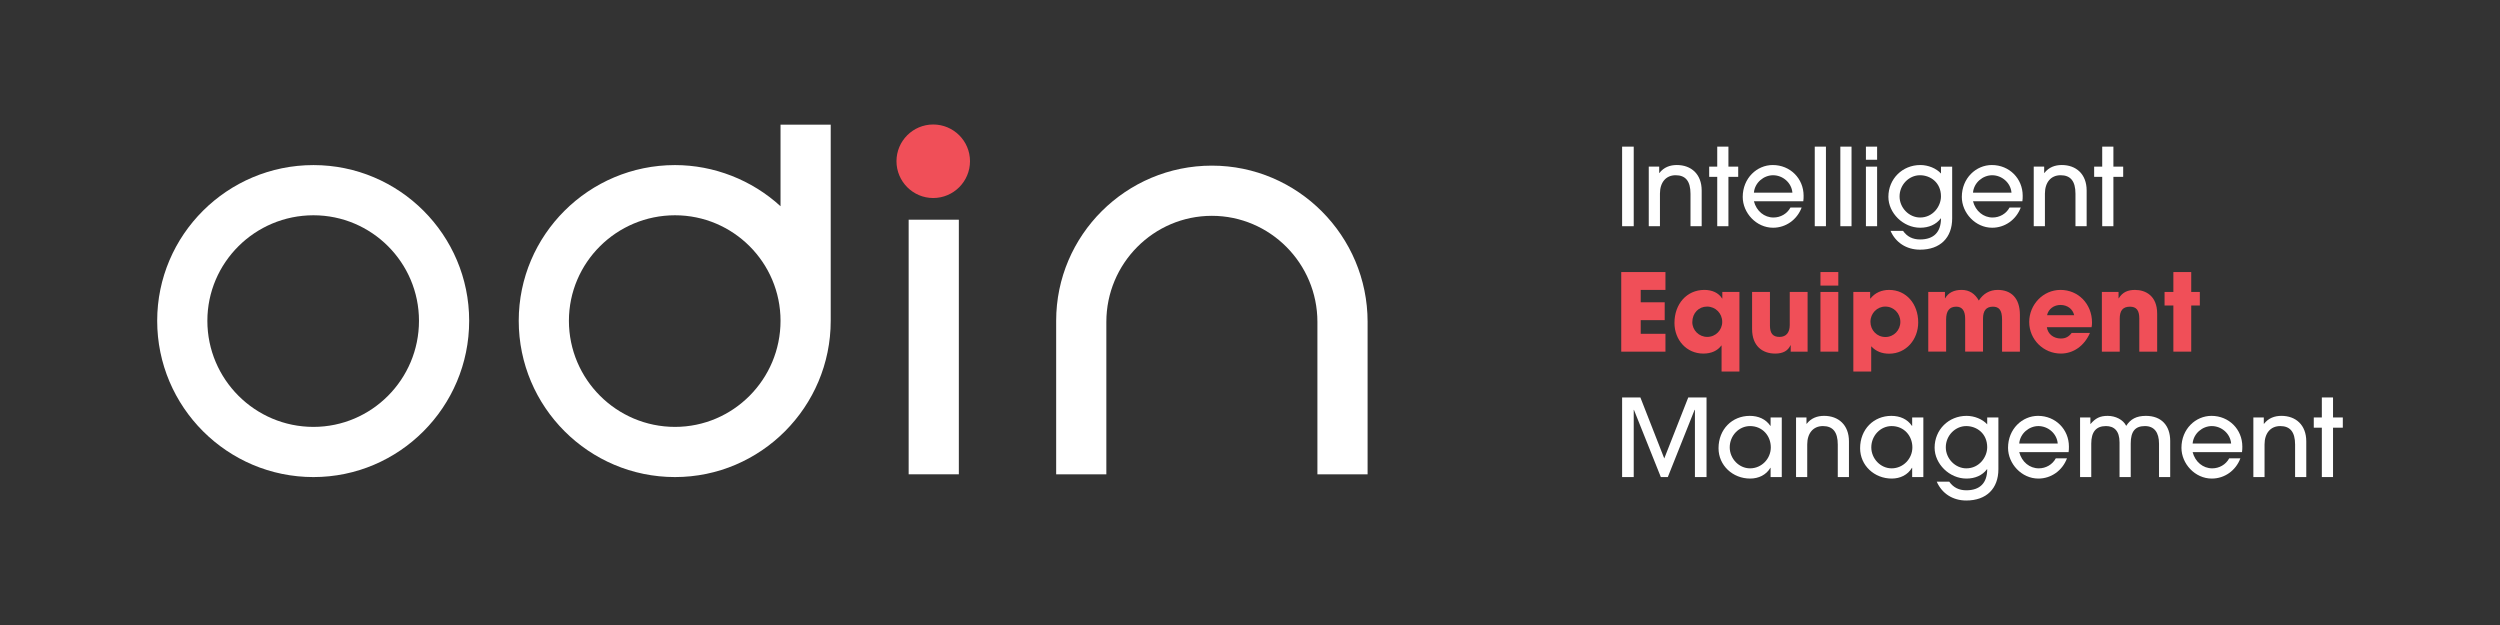 <?xml version="1.0" encoding="UTF-8"?>
<svg id="b" data-name="Artwork" xmlns="http://www.w3.org/2000/svg" width="4in" height="1in" viewBox="0 0 288 72">
  <rect x="0" y="0" width="288" height="72" fill="#333333" stroke="none"/>
  <rect y="0" width="288" height="72" fill="none"/>
  <path d="M36.11,19.018c-9.926,0-18.002,8.045-18.002,17.939,0,9.926,8.077,18.002,18.002,18.002,9.894,0,17.939-8.077,17.939-18.002,0-9.894-8.045-17.939-17.939-17.939ZM36.11,49.178c-6.738,0-12.221-5.484-12.221-12.221,0-6.706,5.484-12.157,12.221-12.157,6.706,0,12.157,5.452,12.157,12.157,0,6.738-5.452,12.221-12.157,12.221Z" fill="#fff"/>
  <path d="M89.917,14.363v9.394c-3.305-3.029-7.673-4.74-12.157-4.74-9.926,0-18.002,8.045-18.002,17.939,0,9.926,8.077,18.002,18.002,18.002,9.883,0,17.939-8.077,17.939-18.002V14.363h-5.781ZM77.76,49.178c-6.738,0-12.221-5.484-12.221-12.221,0-6.706,5.484-12.157,12.221-12.157,6.706,0,12.157,5.452,12.157,12.157,0,6.738-5.452,12.221-12.157,12.221Z" fill="#fff"/>
  <rect x="104.677" y="25.31" width="5.781" height="29.33" fill="#fff"/>
  <path d="M157.547,37.084v17.556h-5.781v-17.556c0-6.738-5.462-12.221-12.157-12.221-6.706,0-12.157,5.484-12.157,12.221v17.556h-5.781v-17.684c0-9.862,8.045-17.875,17.939-17.875,9.883,0,17.939,8.077,17.939,18.002Z" fill="#fff"/>
  <path d="M111.744,18.572c0,2.338-1.902,4.24-4.24,4.24-2.327,0-4.23-1.902-4.23-4.24s1.902-4.23,4.23-4.23c2.338,0,4.24,1.892,4.24,4.23Z" fill="#f04f58"/>
  <g>
    <path d="M186.867,26.06v-9.168h1.338v9.168h-1.338Z" fill="#fff"/>
    <path d="M194.745,26.06v-3.742c0-1.45-.57-2.131-1.71-2.131-1.127,0-1.809.83-1.809,2.119v3.754h-1.289v-6.864h1.202v.731h.024c.509-.656,1.215-.916,2.008-.916,1.647,0,2.862,1.041,2.862,2.936v4.114h-1.289Z" fill="#fff"/>
    <path d="M197.826,26.06v-5.687h-.929v-1.177h.929v-2.304h1.289v2.304h1.127v1.177h-1.127v5.687h-1.289Z" fill="#fff"/>
    <path d="M202.05,23.186c.298,1.14,1.202,1.871,2.255,1.871.806,0,1.562-.421,1.958-1.152h1.289c-.533,1.412-1.822,2.329-3.296,2.329-1.934,0-3.494-1.71-3.494-3.543,0-2.168,1.636-3.68,3.457-3.68,2.02,0,3.556,1.561,3.556,3.531,0,.211,0,.409-.037.645h-5.688ZM206.485,22.195c-.099-1.165-1.127-2.007-2.229-2.007-1.054,0-2.106.83-2.206,2.007h4.436Z" fill="#fff"/>
    <path d="M209.059,26.06v-9.168h1.289v9.168h-1.289Z" fill="#fff"/>
    <path d="M212.007,26.06v-9.168h1.289v9.168h-1.289Z" fill="#fff"/>
    <path d="M214.954,18.403v-1.511h1.289v1.511h-1.289ZM214.954,26.06v-6.864h1.289v6.864h-1.289Z" fill="#fff"/>
    <path d="M223.576,25.156c-.533.718-1.388,1.078-2.366,1.078-1.971,0-3.668-1.697-3.668-3.556,0-2.069,1.611-3.667,3.68-3.667.893,0,1.834.372,2.379.979v-.793h1.289v5.96c0,2.23-1.375,3.605-3.705,3.605-1.573,0-2.812-.83-3.395-2.168h1.438c.482.682,1.127.991,1.97.991,1.573,0,2.403-.855,2.403-2.428h-.024ZM223.6,22.628c0-1.611-1.227-2.441-2.416-2.441-1.276,0-2.354,1.103-2.354,2.441,0,1.313,1.09,2.429,2.366,2.429,1.499,0,2.403-1.313,2.403-2.429Z" fill="#fff"/>
    <path d="M227.289,23.186c.298,1.14,1.202,1.871,2.255,1.871.806,0,1.562-.421,1.958-1.152h1.289c-.533,1.412-1.821,2.329-3.296,2.329-1.934,0-3.494-1.71-3.494-3.543,0-2.168,1.636-3.68,3.457-3.68,2.02,0,3.556,1.561,3.556,3.531,0,.211,0,.409-.037.645h-5.688ZM231.724,22.195c-.099-1.165-1.127-2.007-2.229-2.007-1.054,0-2.106.83-2.206,2.007h4.436Z" fill="#fff"/>
    <path d="M239.094,26.06v-3.742c0-1.45-.569-2.131-1.71-2.131-1.127,0-1.809.83-1.809,2.119v3.754h-1.289v-6.864h1.202v.731h.024c.509-.656,1.215-.916,2.008-.916,1.647,0,2.862,1.041,2.862,2.936v4.114h-1.289Z" fill="#fff"/>
    <path d="M242.175,26.06v-5.687h-.929v-1.177h.929v-2.304h1.289v2.304h1.127v1.177h-1.127v5.687h-1.289Z" fill="#fff"/>
    <path d="M186.767,40.509v-9.168h5.093v2.057h-2.85v1.425h2.763v2.057h-2.763v1.574h2.85v2.057h-5.093Z" fill="#f04f58"/>
    <path d="M198.325,42.801v-2.998h-.025c-.446.606-1.152.929-2.081.929-1.921,0-3.321-1.561-3.321-3.531,0-2.181,1.413-3.804,3.445-3.804.879,0,1.647.334,2.044.991h.024v-.756h1.971v9.168h-2.057ZM198.399,37.077c0-.979-.769-1.759-1.747-1.759-.954,0-1.698.743-1.698,1.796,0,.929.769,1.698,1.723,1.698.967,0,1.723-.781,1.723-1.735Z" fill="#f04f58"/>
    <path d="M206.288,40.509v-.731h-.025c-.297.631-.842.954-1.771.954-1.449,0-2.651-.867-2.651-2.825v-4.274h2.057v3.854c0,.904.322,1.326,1.103,1.326.781,0,1.178-.521,1.178-1.363v-3.816h2.057v6.876h-1.945Z" fill="#f04f58"/>
    <path d="M209.716,32.901v-1.561h2.057v1.561h-2.057ZM209.716,40.509v-6.876h2.057v6.876h-2.057Z" fill="#f04f58"/>
    <path d="M213.505,42.801v-9.168h1.934v.756h.037c.545-.682,1.301-.991,2.155-.991,1.958,0,3.346,1.598,3.346,3.742,0,1.958-1.376,3.605-3.346,3.605-.806,0-1.512-.248-2.069-.855v2.912h-2.057ZM218.92,37.077c0-.966-.744-1.759-1.735-1.759-.941,0-1.709.768-1.709,1.759,0,.966.743,1.747,1.722,1.747s1.723-.793,1.723-1.747Z" fill="#f04f58"/>
    <path d="M230.637,40.509v-3.705c0-1.078-.347-1.475-1.054-1.475-.78,0-1.14.471-1.14,1.375v3.804h-2.057v-3.792c0-.892-.322-1.388-1.028-1.388-.806,0-1.165.521-1.165,1.475v3.705h-2.057v-6.876h1.921v.731h.024c.359-.644,1.017-.966,1.896-.966.893,0,1.549.446,1.982,1.227.496-.781,1.239-1.227,2.181-1.227,1.537,0,2.553.941,2.553,2.862v4.25h-2.057Z" fill="#f04f58"/>
    <path d="M235.797,37.696c.112.781.769,1.301,1.611,1.301.558,0,.917-.21,1.251-.644h2.106c-.656,1.499-1.908,2.378-3.357,2.378-1.982,0-3.643-1.598-3.643-3.642,0-1.982,1.586-3.692,3.605-3.692,2.057,0,3.63,1.623,3.63,3.754,0,.198-.013.359-.05.545h-5.154ZM238.944,36.308c-.161-.707-.78-1.177-1.573-1.177-.744,0-1.388.446-1.549,1.177h3.122Z" fill="#f04f58"/>
    <path d="M246.448,40.509v-3.816c0-.93-.321-1.363-1.077-1.363-.83,0-1.178.459-1.178,1.388v3.792h-2.057v-6.876h1.921v.731h.024c.434-.706,1.041-.966,1.871-.966,1.239,0,2.553.694,2.553,2.726v4.386h-2.058Z" fill="#f04f58"/>
    <path d="M250.373,40.509v-5.315h-1.016v-1.561h1.016v-2.292h2.057v2.292h.991v1.561h-.991v5.315h-2.057Z" fill="#f04f58"/>
    <path d="M195.255,54.957v-7.744h-.037l-3.085,7.744h-.806l-3.098-7.744h-.024v7.744h-1.338v-9.169h2.105l2.751,7.025,2.763-7.025h2.106v9.169h-1.338Z" fill="#fff"/>
    <path d="M203.972,54.957v-1.065h-.024c-.483.817-1.351,1.239-2.33,1.239-2.007,0-3.643-1.512-3.643-3.494,0-2.193,1.573-3.729,3.594-3.729,1.003,0,1.846.371,2.379,1.152h.024v-.967h1.288v6.864h-1.288ZM203.997,51.537c0-1.338-.966-2.453-2.391-2.453-1.289,0-2.342,1.103-2.342,2.453,0,1.289,1.053,2.416,2.342,2.416,1.338,0,2.391-1.115,2.391-2.416Z" fill="#fff"/>
    <path d="M211.712,54.957v-3.742c0-1.449-.57-2.131-1.71-2.131-1.127,0-1.809.83-1.809,2.119v3.754h-1.289v-6.864h1.202v.731h.024c.509-.657,1.215-.917,2.008-.917,1.647,0,2.862,1.041,2.862,2.937v4.113h-1.289Z" fill="#fff"/>
    <path d="M220.282,54.957v-1.065h-.025c-.482.817-1.35,1.239-2.329,1.239-2.007,0-3.643-1.512-3.643-3.494,0-2.193,1.573-3.729,3.593-3.729,1.004,0,1.847.371,2.379,1.152h.025v-.967h1.288v6.864h-1.288ZM220.306,51.537c0-1.338-.966-2.453-2.391-2.453-1.289,0-2.342,1.103-2.342,2.453,0,1.289,1.053,2.416,2.342,2.416,1.338,0,2.391-1.115,2.391-2.416Z" fill="#fff"/>
    <path d="M228.901,54.053c-.533.719-1.388,1.078-2.366,1.078-1.971,0-3.668-1.698-3.668-3.557,0-2.068,1.61-3.667,3.68-3.667.893,0,1.834.371,2.379.979v-.793h1.289v5.96c0,2.23-1.376,3.605-3.705,3.605-1.573,0-2.812-.83-3.395-2.168h1.438c.482.681,1.127.991,1.97.991,1.573,0,2.403-.855,2.403-2.429h-.024ZM228.926,51.525c0-1.611-1.227-2.441-2.416-2.441-1.276,0-2.354,1.103-2.354,2.441,0,1.312,1.09,2.428,2.366,2.428,1.499,0,2.403-1.313,2.403-2.428Z" fill="#fff"/>
    <path d="M232.614,52.082c.298,1.141,1.202,1.871,2.255,1.871.806,0,1.562-.421,1.958-1.152h1.289c-.533,1.413-1.822,2.33-3.296,2.33-1.934,0-3.494-1.71-3.494-3.544,0-2.168,1.636-3.68,3.457-3.68,2.02,0,3.556,1.561,3.556,3.531,0,.21,0,.408-.037.644h-5.688ZM237.05,51.092c-.099-1.165-1.127-2.008-2.229-2.008-1.054,0-2.106.83-2.206,2.008h4.436Z" fill="#fff"/>
    <path d="M248.719,54.957v-3.841c0-1.301-.546-2.032-1.623-2.032-1.141,0-1.636.632-1.636,2.008v3.865h-1.289v-3.989c0-1.351-.632-1.884-1.561-1.884-1.141,0-1.697.669-1.697,2.02v3.854h-1.289v-6.864h1.189v.743h.024c.558-.656,1.078-.929,1.971-.929.892,0,1.784.434,2.131,1.152.495-.781,1.177-1.152,2.268-1.152,1.784,0,2.8,1.115,2.8,2.887v4.163h-1.288Z" fill="#fff"/>
    <path d="M252.591,52.082c.298,1.141,1.202,1.871,2.255,1.871.806,0,1.562-.421,1.958-1.152h1.289c-.533,1.413-1.822,2.33-3.296,2.33-1.934,0-3.494-1.71-3.494-3.544,0-2.168,1.636-3.68,3.457-3.68,2.02,0,3.556,1.561,3.556,3.531,0,.21,0,.408-.037.644h-5.688ZM257.026,51.092c-.099-1.165-1.127-2.008-2.229-2.008-1.054,0-2.106.83-2.206,2.008h4.436Z" fill="#fff"/>
    <path d="M264.395,54.957v-3.742c0-1.449-.57-2.131-1.71-2.131-1.127,0-1.809.83-1.809,2.119v3.754h-1.289v-6.864h1.202v.731h.024c.509-.657,1.215-.917,2.008-.917,1.647,0,2.862,1.041,2.862,2.937v4.113h-1.289Z" fill="#fff"/>
    <path d="M267.476,54.957v-5.688h-.929v-1.177h.929v-2.305h1.289v2.305h1.127v1.177h-1.127v5.688h-1.289Z" fill="#fff"/>
  </g>
</svg>